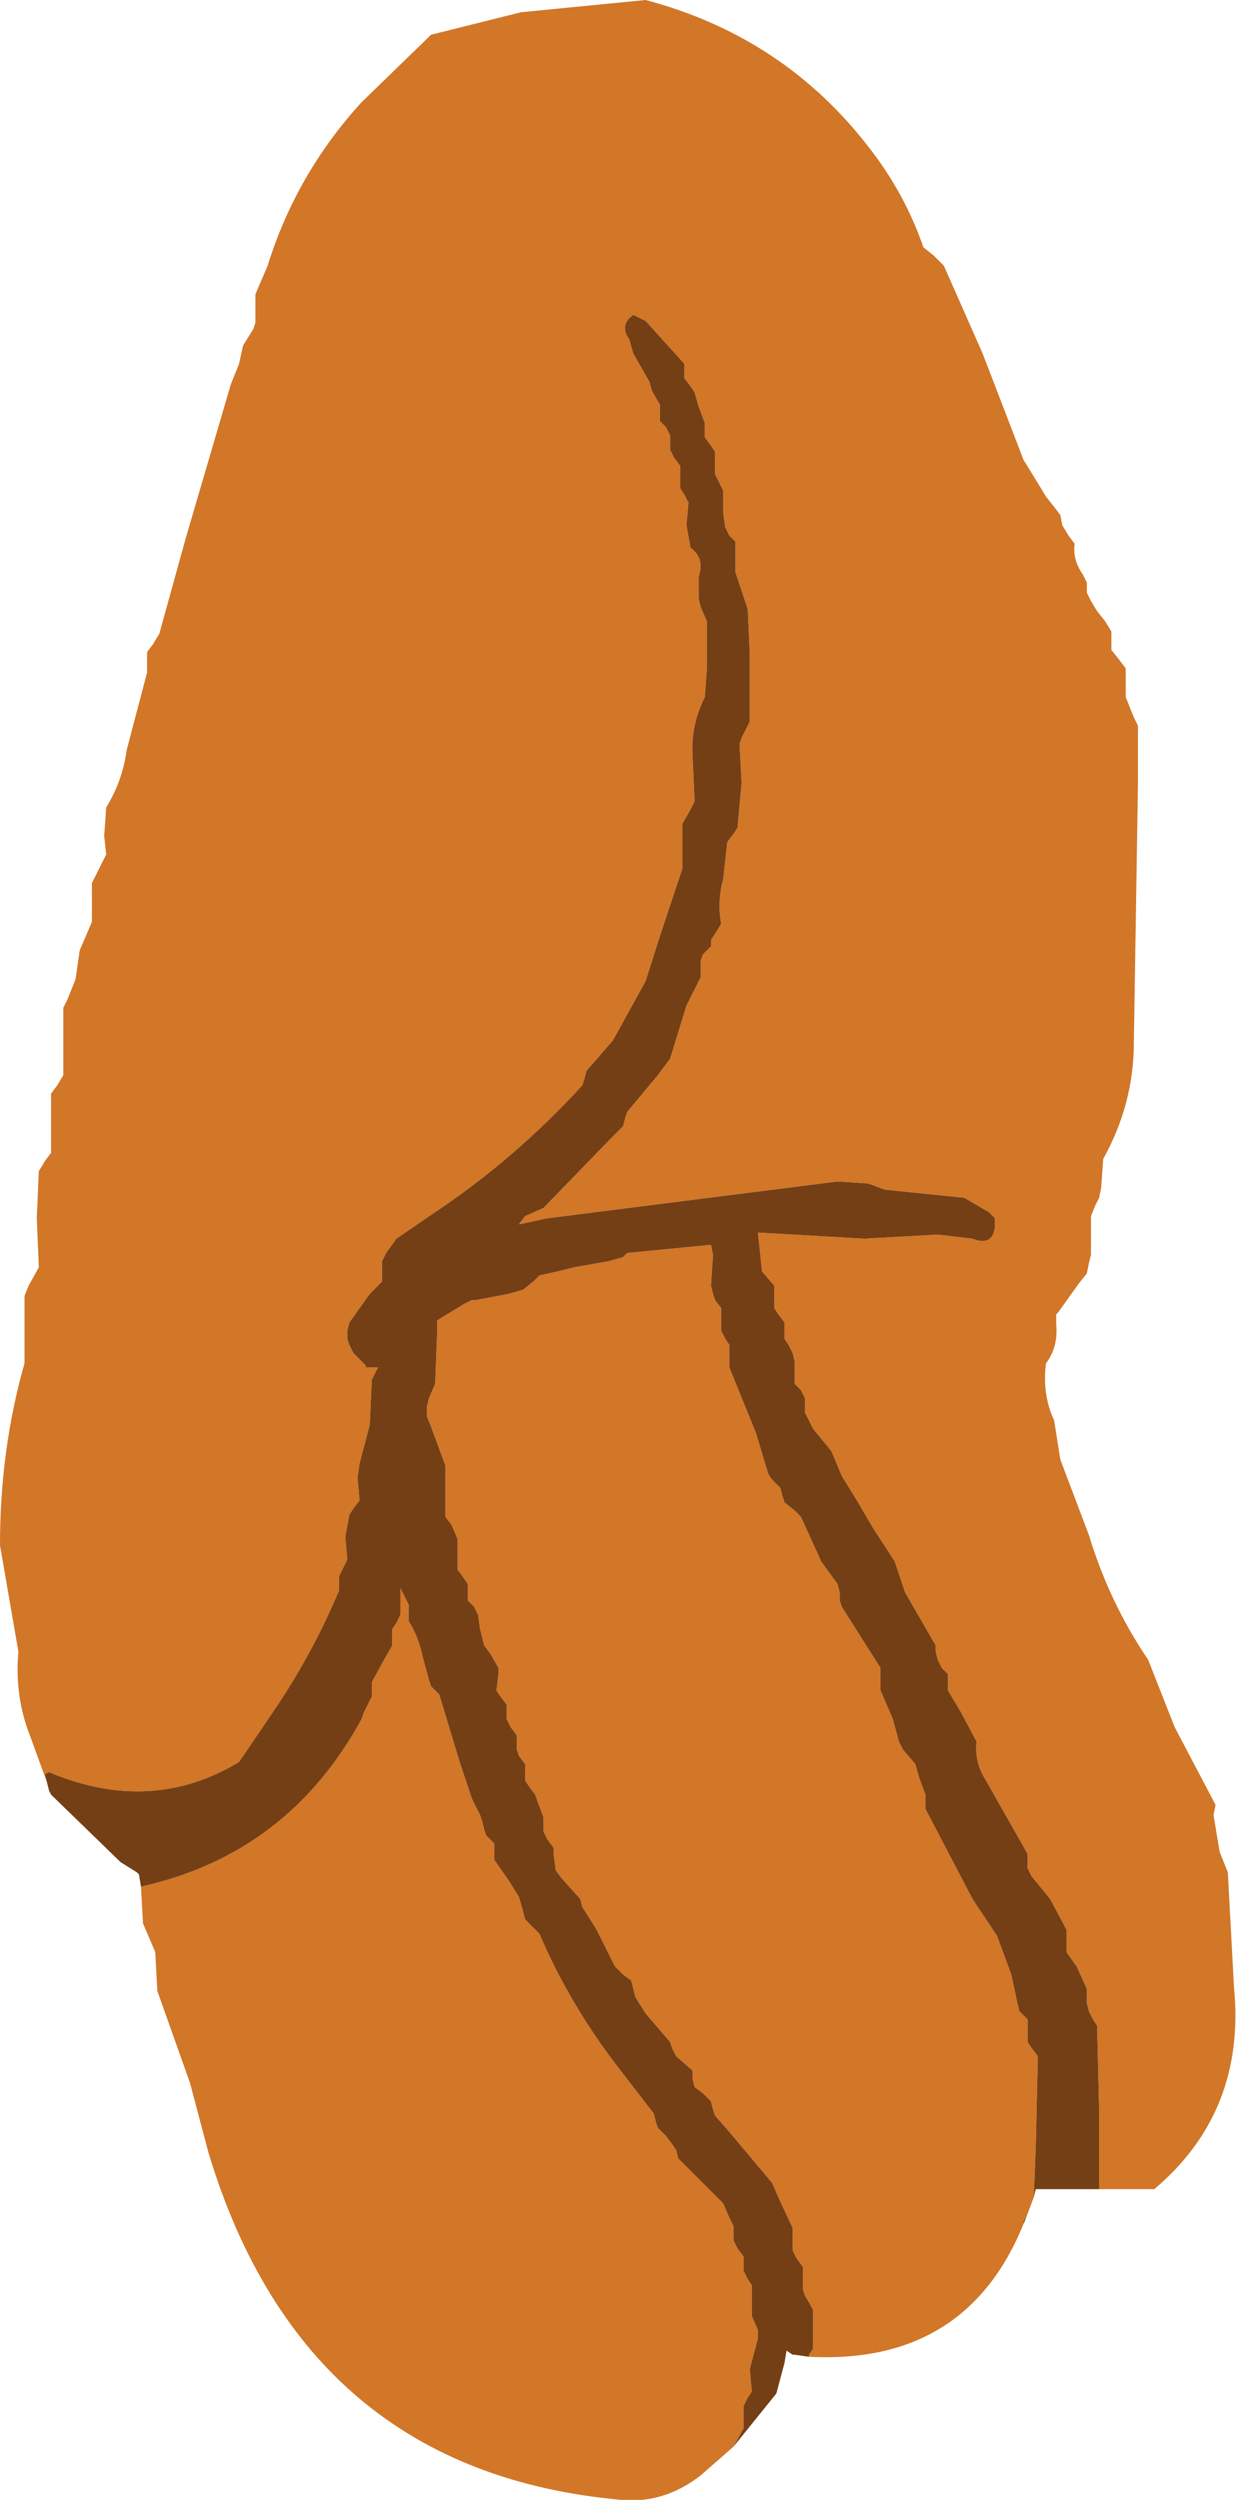 <?xml version="1.0" encoding="UTF-8" standalone="no"?>
<svg xmlns:xlink="http://www.w3.org/1999/xlink" height="61.15px" width="30.25px" xmlns="http://www.w3.org/2000/svg">
  <g transform="matrix(1.0, 0.0, 0.0, 1.0, 11.45, 34.5)">
    <path d="M13.6 19.9 L13.7 19.65 13.6 19.85 13.6 19.9" fill="#003300" fill-rule="evenodd" stroke="none"/>
    <path d="M15.45 19.05 L16.8 19.05 Q19.05 17.15 18.75 14.1 L18.6 11.3 18.4 10.8 18.25 9.9 18.3 9.65 17.3 7.75 16.65 6.1 Q15.7 4.7 15.2 3.05 L14.5 1.2 14.35 0.25 Q14.05 -0.4 14.15 -1.15 14.45 -1.55 14.4 -2.1 L14.4 -2.35 14.45 -2.4 14.95 -3.1 15.15 -3.35 15.2 -3.6 15.25 -3.8 15.25 -4.05 15.25 -4.5 15.25 -4.75 15.35 -5.0 15.45 -5.2 15.5 -5.45 15.55 -6.15 Q16.3 -7.5 16.3 -9.0 L16.4 -15.3 16.4 -16.75 16.3 -16.95 16.2 -17.2 16.1 -17.45 16.1 -17.65 16.1 -17.9 16.1 -18.15 15.95 -18.35 15.75 -18.6 15.75 -18.85 15.75 -19.05 15.6 -19.3 15.4 -19.55 15.25 -19.8 15.15 -20.0 15.15 -20.25 15.05 -20.45 Q14.8 -20.8 14.85 -21.2 L14.7 -21.4 14.55 -21.65 14.5 -21.9 14.35 -22.1 14.15 -22.35 14.0 -22.6 13.6 -23.25 12.6 -25.85 11.65 -28.0 11.4 -28.25 11.15 -28.45 Q10.7 -29.75 9.85 -30.85 7.75 -33.6 4.35 -34.5 L1.3 -34.2 -0.9 -33.65 -2.6 -32.0 Q-4.2 -30.25 -4.9 -28.0 L-5.2 -27.3 -5.2 -27.05 -5.2 -26.8 -5.2 -26.6 -5.25 -26.45 -5.5 -26.05 -5.6 -25.6 -5.8 -25.1 -6.9 -21.35 -7.55 -19.0 -7.7 -18.75 -7.85 -18.55 -7.85 -18.3 -7.85 -18.05 -8.35 -16.15 Q-8.45 -15.4 -8.85 -14.75 L-8.9 -14.05 -8.85 -13.6 -9.1 -13.1 -9.2 -12.9 -9.2 -12.4 -9.2 -11.95 -9.5 -11.25 -9.6 -10.55 -9.8 -10.05 -9.9 -9.85 -9.9 -9.15 -9.9 -8.2 -10.05 -7.95 -10.2 -7.75 -10.2 -7.0 -10.2 -6.3 -10.35 -6.1 -10.5 -5.85 -10.55 -4.7 -10.5 -3.5 -10.75 -3.05 -10.85 -2.8 -10.85 -2.1 -10.85 -1.15 Q-11.45 0.95 -11.45 3.3 L-11.0 5.9 Q-11.1 7.0 -10.7 8.0 L-10.3 9.1 -10.35 8.9 -10.25 8.85 Q-7.75 9.9 -5.6 8.6 L-4.75 7.35 Q-3.8 5.95 -3.15 4.4 L-3.15 4.2 -3.15 4.05 -3.05 3.85 -2.95 3.65 -3.0 3.1 -2.9 2.55 -2.8 2.4 -2.65 2.2 -2.7 1.65 -2.65 1.3 -2.4 0.35 -2.35 -0.75 -2.2 -1.05 -2.5 -1.05 -2.5 -1.1 -2.65 -1.25 -2.8 -1.4 -2.9 -1.6 -2.95 -1.75 -2.95 -1.95 -2.9 -2.15 -2.4 -2.85 -2.1 -3.15 -2.1 -3.65 -2.0 -3.85 -1.75 -4.2 -0.8 -4.85 Q1.15 -6.15 2.8 -7.95 L2.85 -8.1 2.9 -8.3 3.55 -9.05 4.35 -10.5 4.7 -11.6 5.25 -13.25 5.25 -13.8 5.25 -14.35 5.45 -14.7 5.55 -14.9 5.5 -16.0 Q5.45 -16.75 5.8 -17.45 L5.85 -18.15 5.85 -19.3 5.7 -19.65 5.65 -19.85 5.65 -20.4 Q5.8 -20.85 5.45 -21.1 L5.35 -21.65 5.4 -22.2 5.3 -22.4 5.2 -22.55 5.2 -22.75 5.2 -22.95 5.2 -23.1 5.05 -23.3 4.95 -23.5 4.95 -23.65 4.95 -23.85 4.85 -24.05 4.7 -24.2 4.7 -24.4 4.7 -24.6 4.5 -24.95 4.45 -25.15 4.25 -25.5 4.05 -25.85 3.95 -26.2 Q3.7 -26.55 4.05 -26.8 L4.35 -26.65 5.3 -25.6 5.3 -25.45 5.3 -25.25 5.45 -25.05 5.55 -24.9 5.65 -24.55 5.8 -24.15 5.8 -23.95 5.8 -23.8 5.95 -23.6 6.05 -23.45 6.05 -23.25 6.05 -23.05 6.05 -22.9 6.15 -22.7 6.25 -22.5 6.25 -21.95 6.3 -21.6 6.4 -21.4 6.55 -21.25 6.55 -20.5 6.85 -19.6 6.9 -18.5 6.9 -16.85 6.7 -16.45 6.65 -16.3 6.7 -15.35 6.6 -14.25 6.5 -14.1 6.35 -13.9 6.25 -13.0 Q6.1 -12.45 6.2 -11.9 L5.95 -11.5 5.95 -11.35 5.75 -11.15 5.7 -11.0 5.7 -10.8 5.7 -10.6 5.35 -9.9 4.95 -8.6 4.65 -8.2 3.9 -7.3 3.85 -7.15 3.8 -6.95 3.45 -6.6 1.85 -4.95 1.4 -4.75 1.25 -4.55 1.95 -4.7 9.05 -5.6 9.8 -5.55 10.2 -5.4 12.15 -5.2 12.75 -4.85 12.9 -4.7 12.9 -4.5 Q12.85 -4.0 12.35 -4.2 L11.5 -4.3 9.7 -4.2 7.1 -4.35 7.2 -3.4 7.5 -3.05 7.5 -2.85 7.5 -2.7 7.5 -2.5 7.6 -2.35 7.75 -2.15 7.75 -1.95 7.75 -1.75 7.85 -1.6 7.95 -1.4 8.0 -1.2 8.0 -1.05 8.0 -0.85 8.0 -0.65 8.15 -0.5 8.25 -0.3 8.25 -0.1 8.25 0.05 8.45 0.45 8.9 1.0 9.15 1.6 9.55 2.25 9.9 2.85 10.45 3.7 10.7 4.45 11.45 5.75 11.45 5.9 11.5 6.1 11.6 6.3 11.75 6.45 11.75 6.65 11.75 6.85 12.05 7.35 12.45 8.1 Q12.4 8.6 12.65 9.0 L13.7 10.85 13.7 11.05 13.7 11.2 13.8 11.4 14.25 11.95 14.65 12.7 14.65 12.85 14.65 13.05 14.65 13.25 14.9 13.6 15.15 14.15 15.15 14.35 15.15 14.5 15.2 14.7 15.3 14.9 15.4 15.05 15.45 17.1 15.45 19.05 M-8.0 11.65 L-7.95 12.55 -7.65 13.25 -7.6 14.2 -6.8 16.45 -6.35 18.15 Q-4.0 25.95 3.75 26.65 4.8 26.75 5.7 26.05 L6.5 25.35 6.75 24.9 6.75 24.7 6.75 24.35 6.85 24.15 6.95 24.0 6.9 23.45 7.1 22.7 7.1 22.5 6.95 22.15 6.95 21.8 6.95 21.4 6.85 21.25 6.75 21.05 6.75 20.85 6.75 20.7 6.6 20.5 6.5 20.3 6.5 20.15 6.5 19.95 6.4 19.75 6.25 19.4 6.05 19.2 5.15 18.3 5.1 18.1 5.0 17.95 4.85 17.75 4.65 17.55 4.6 17.4 4.55 17.2 3.7 16.1 Q2.5 14.55 1.75 12.8 L1.6 12.65 1.4 12.45 1.35 12.25 1.25 11.9 1.0 11.5 0.65 11.0 0.65 10.8 0.65 10.6 0.45 10.4 0.4 10.25 0.35 10.05 0.3 9.9 0.2 9.7 0.1 9.5 -0.2 8.6 -0.7 6.95 -0.9 6.75 -0.95 6.6 -1.1 6.05 Q-1.2 5.55 -1.45 5.15 L-1.45 4.95 -1.45 4.75 -1.65 4.35 -1.65 5.0 -1.75 5.2 -1.85 5.35 -1.85 5.55 -1.85 5.75 -2.05 6.1 -2.35 6.65 -2.35 6.85 -2.35 7.0 -2.55 7.4 -2.6 7.55 Q-4.4 10.85 -8.0 11.65 M8.35 23.15 Q12.2 23.35 13.6 19.9 L13.6 19.85 13.7 19.65 13.85 19.25 13.9 18.0 13.95 15.8 13.8 15.6 13.7 15.45 13.7 15.25 13.7 15.05 13.7 14.9 13.5 14.7 13.45 14.5 13.3 13.8 12.95 12.85 12.35 11.95 11.2 9.75 11.2 9.6 11.2 9.4 11.05 9.0 10.95 8.65 10.65 8.3 10.55 8.1 10.4 7.55 10.1 6.85 10.1 6.65 10.1 6.45 10.1 6.3 9.75 5.75 9.15 4.8 9.1 4.65 9.1 4.45 9.05 4.25 8.65 3.7 8.15 2.6 8.0 2.45 7.75 2.25 7.7 2.1 7.65 1.9 7.45 1.7 7.35 1.55 7.05 0.55 6.4 -1.05 6.4 -1.2 6.4 -1.4 6.4 -1.6 6.3 -1.75 6.2 -1.95 6.2 -2.15 6.2 -2.3 6.2 -2.5 6.05 -2.7 6.0 -2.85 5.95 -3.05 6.0 -3.8 5.95 -4.05 3.9 -3.85 3.8 -3.75 3.45 -3.65 2.6 -3.5 2.2 -3.4 1.75 -3.3 1.6 -3.15 1.35 -2.95 1.0 -2.85 0.2 -2.7 0.1 -2.7 -0.1 -2.6 -0.75 -2.2 -0.75 -1.95 -0.8 -0.65 -0.95 -0.3 -1.0 -0.1 -1.0 0.15 -0.9 0.4 -0.55 1.35 -0.55 1.9 -0.55 2.6 -0.4 2.8 -0.25 3.15 -0.25 3.55 -0.25 3.9 -0.1 4.1 0.0 4.25 0.0 4.45 0.0 4.65 0.15 4.8 0.25 5.0 0.3 5.35 0.4 5.75 0.55 5.95 0.75 6.3 0.75 6.45 0.7 6.85 0.8 7.0 0.95 7.2 0.95 7.4 0.95 7.55 1.05 7.75 1.2 7.95 1.2 8.1 1.2 8.3 1.25 8.45 1.4 8.65 1.4 8.85 1.4 9.05 1.5 9.2 1.65 9.4 1.7 9.55 1.85 9.95 1.85 10.15 1.85 10.3 1.95 10.5 2.1 10.7 2.1 10.85 2.15 11.25 2.3 11.45 2.75 11.95 2.8 12.15 2.9 12.3 3.15 12.7 3.6 13.6 3.8 13.8 4.0 13.95 4.05 14.15 4.1 14.35 4.35 14.75 4.95 15.45 5.0 15.6 5.1 15.8 5.5 16.15 5.5 16.35 5.55 16.55 5.75 16.7 5.95 16.9 6.0 17.1 6.05 17.25 6.4 17.65 7.45 18.9 7.6 19.25 7.95 20.0 7.95 20.2 7.95 20.55 8.05 20.75 8.2 20.95 8.2 21.1 8.2 21.5 8.25 21.65 8.45 22.0 8.45 22.4 8.45 22.95 8.35 23.1 8.35 23.15" fill="#d27627" fill-rule="evenodd" stroke="none"/>
    <path d="M-10.3 9.1 L-10.25 9.3 -10.2 9.4 -8.5 11.05 -8.1 11.3 -8.05 11.35 -8.0 11.65 Q-4.4 10.85 -2.6 7.55 L-2.55 7.4 -2.35 7.0 -2.35 6.85 -2.35 6.65 -2.05 6.1 -1.85 5.75 -1.85 5.55 -1.85 5.35 -1.75 5.2 -1.65 5.0 -1.65 4.35 -1.45 4.75 -1.45 4.95 -1.45 5.15 Q-1.2 5.55 -1.1 6.05 L-0.95 6.6 -0.9 6.75 -0.7 6.95 -0.2 8.6 0.1 9.5 0.2 9.7 0.3 9.9 0.35 10.05 0.4 10.25 0.45 10.4 0.65 10.6 0.65 10.8 0.65 11.0 1.0 11.5 1.25 11.9 1.35 12.25 1.4 12.45 1.6 12.65 1.75 12.8 Q2.5 14.55 3.7 16.1 L4.55 17.2 4.6 17.4 4.65 17.55 4.85 17.75 5.0 17.95 5.1 18.1 5.15 18.3 6.05 19.2 6.25 19.4 6.4 19.75 6.5 19.95 6.5 20.15 6.5 20.3 6.6 20.5 6.75 20.7 6.75 20.85 6.75 21.05 6.85 21.25 6.95 21.4 6.95 21.8 6.95 22.15 7.1 22.5 7.1 22.7 6.9 23.45 6.95 24.0 6.85 24.15 6.75 24.35 6.75 24.7 6.75 24.9 6.5 25.35 7.55 24.05 7.75 23.3 7.8 23.0 7.95 23.1 8.0 23.1 8.35 23.15 8.35 23.1 8.45 22.95 8.45 22.4 8.45 22.0 8.25 21.65 8.2 21.5 8.2 21.1 8.2 20.95 8.05 20.75 7.95 20.55 7.95 20.2 7.95 20.0 7.6 19.25 7.45 18.9 6.4 17.65 6.05 17.25 6.0 17.1 5.95 16.9 5.75 16.7 5.55 16.55 5.5 16.35 5.5 16.15 5.1 15.8 5.0 15.6 4.95 15.45 4.35 14.75 4.1 14.35 4.05 14.15 4.0 13.95 3.8 13.8 3.6 13.6 3.15 12.7 2.9 12.3 2.8 12.15 2.75 11.95 2.3 11.45 2.15 11.25 2.1 10.85 2.1 10.7 1.95 10.5 1.85 10.3 1.85 10.15 1.85 9.95 1.7 9.55 1.65 9.4 1.5 9.2 1.4 9.05 1.4 8.85 1.4 8.65 1.25 8.45 1.2 8.3 1.2 8.1 1.2 7.95 1.05 7.75 0.95 7.55 0.95 7.4 0.95 7.2 0.8 7.0 0.7 6.85 0.75 6.45 0.75 6.3 0.55 5.95 0.4 5.75 0.3 5.35 0.25 5.0 0.15 4.8 0.0 4.65 0.0 4.45 0.0 4.25 -0.1 4.1 -0.25 3.9 -0.25 3.55 -0.25 3.15 -0.4 2.8 -0.55 2.6 -0.55 1.9 -0.55 1.35 -0.9 0.4 -1.0 0.15 -1.0 -0.1 -0.95 -0.3 -0.8 -0.65 -0.75 -1.95 -0.75 -2.2 -0.1 -2.6 0.1 -2.7 0.2 -2.7 1.0 -2.85 1.35 -2.95 1.6 -3.15 1.75 -3.3 2.2 -3.4 2.6 -3.5 3.45 -3.65 3.8 -3.75 3.9 -3.85 5.95 -4.05 6.0 -3.8 5.95 -3.05 6.0 -2.85 6.05 -2.7 6.2 -2.5 6.2 -2.3 6.2 -2.15 6.2 -1.95 6.3 -1.75 6.4 -1.6 6.4 -1.4 6.4 -1.2 6.4 -1.05 7.05 0.55 7.35 1.55 7.45 1.7 7.65 1.9 7.7 2.1 7.75 2.25 8.0 2.45 8.15 2.6 8.65 3.7 9.05 4.25 9.1 4.45 9.1 4.65 9.15 4.8 9.75 5.75 10.1 6.3 10.1 6.45 10.1 6.65 10.1 6.85 10.4 7.55 10.55 8.1 10.65 8.3 10.95 8.65 11.05 9.0 11.2 9.4 11.2 9.6 11.2 9.75 12.35 11.95 12.95 12.85 13.3 13.8 13.45 14.5 13.5 14.7 13.7 14.9 13.7 15.05 13.7 15.25 13.7 15.45 13.8 15.6 13.95 15.8 13.9 18.0 13.85 19.25 13.9 19.05 15.45 19.05 15.45 17.1 15.4 15.05 15.3 14.9 15.2 14.7 15.15 14.5 15.15 14.35 15.15 14.15 14.9 13.6 14.65 13.25 14.65 13.05 14.65 12.85 14.65 12.7 14.25 11.95 13.8 11.4 13.7 11.2 13.7 11.05 13.7 10.85 12.65 9.0 Q12.4 8.6 12.45 8.1 L12.05 7.35 11.75 6.85 11.75 6.65 11.75 6.45 11.6 6.3 11.5 6.1 11.45 5.9 11.45 5.75 10.7 4.45 10.45 3.7 9.9 2.85 9.55 2.25 9.15 1.6 8.9 1.0 8.45 0.45 8.25 0.05 8.25 -0.1 8.25 -0.3 8.15 -0.5 8.0 -0.65 8.0 -0.85 8.0 -1.05 8.0 -1.2 7.95 -1.4 7.85 -1.6 7.75 -1.75 7.75 -1.95 7.75 -2.15 7.6 -2.35 7.5 -2.5 7.5 -2.7 7.5 -2.85 7.5 -3.05 7.2 -3.4 7.1 -4.35 9.7 -4.2 11.5 -4.3 12.35 -4.2 Q12.85 -4.0 12.9 -4.5 L12.9 -4.7 12.75 -4.85 12.15 -5.2 10.2 -5.4 9.8 -5.55 9.05 -5.6 1.95 -4.7 1.25 -4.55 1.4 -4.75 1.85 -4.95 3.45 -6.6 3.8 -6.95 3.85 -7.15 3.9 -7.3 4.65 -8.2 4.95 -8.6 5.35 -9.9 5.7 -10.6 5.7 -10.8 5.7 -11.0 5.75 -11.15 5.95 -11.35 5.95 -11.5 6.2 -11.9 Q6.1 -12.45 6.25 -13.0 L6.35 -13.9 6.5 -14.1 6.6 -14.25 6.7 -15.35 6.65 -16.3 6.7 -16.45 6.9 -16.85 6.9 -18.5 6.85 -19.6 6.55 -20.5 6.55 -21.25 6.4 -21.4 6.3 -21.6 6.25 -21.95 6.25 -22.5 6.15 -22.7 6.05 -22.9 6.05 -23.05 6.05 -23.25 6.05 -23.45 5.95 -23.6 5.8 -23.8 5.8 -23.95 5.8 -24.15 5.65 -24.55 5.55 -24.9 5.45 -25.05 5.3 -25.25 5.3 -25.45 5.3 -25.6 4.35 -26.65 4.05 -26.8 Q3.7 -26.55 3.95 -26.2 L4.05 -25.85 4.25 -25.5 4.45 -25.15 4.5 -24.95 4.7 -24.6 4.7 -24.4 4.7 -24.2 4.85 -24.05 4.95 -23.85 4.95 -23.65 4.95 -23.5 5.05 -23.3 5.2 -23.1 5.2 -22.95 5.2 -22.75 5.2 -22.55 5.3 -22.4 5.4 -22.2 5.35 -21.65 5.45 -21.1 Q5.8 -20.85 5.65 -20.4 L5.65 -19.85 5.7 -19.65 5.85 -19.3 5.85 -18.15 5.8 -17.45 Q5.45 -16.75 5.5 -16.0 L5.55 -14.9 5.45 -14.7 5.25 -14.35 5.25 -13.8 5.25 -13.25 4.7 -11.6 4.35 -10.5 3.55 -9.05 2.9 -8.3 2.85 -8.1 2.8 -7.95 Q1.15 -6.15 -0.8 -4.85 L-1.75 -4.2 -2.0 -3.85 -2.1 -3.65 -2.1 -3.15 -2.4 -2.85 -2.9 -2.15 -2.95 -1.95 -2.95 -1.75 -2.9 -1.6 -2.8 -1.4 -2.65 -1.25 -2.5 -1.1 -2.5 -1.05 -2.2 -1.05 -2.35 -0.75 -2.4 0.35 -2.65 1.3 -2.7 1.65 -2.65 2.2 -2.8 2.4 -2.9 2.55 -3.0 3.1 -2.95 3.65 -3.05 3.85 -3.15 4.05 -3.15 4.2 -3.15 4.4 Q-3.8 5.95 -4.75 7.35 L-5.6 8.6 Q-7.75 9.9 -10.25 8.85 L-10.35 8.9 -10.3 9.1" fill="#753f15" fill-rule="evenodd" stroke="none"/>
  </g>
</svg>
